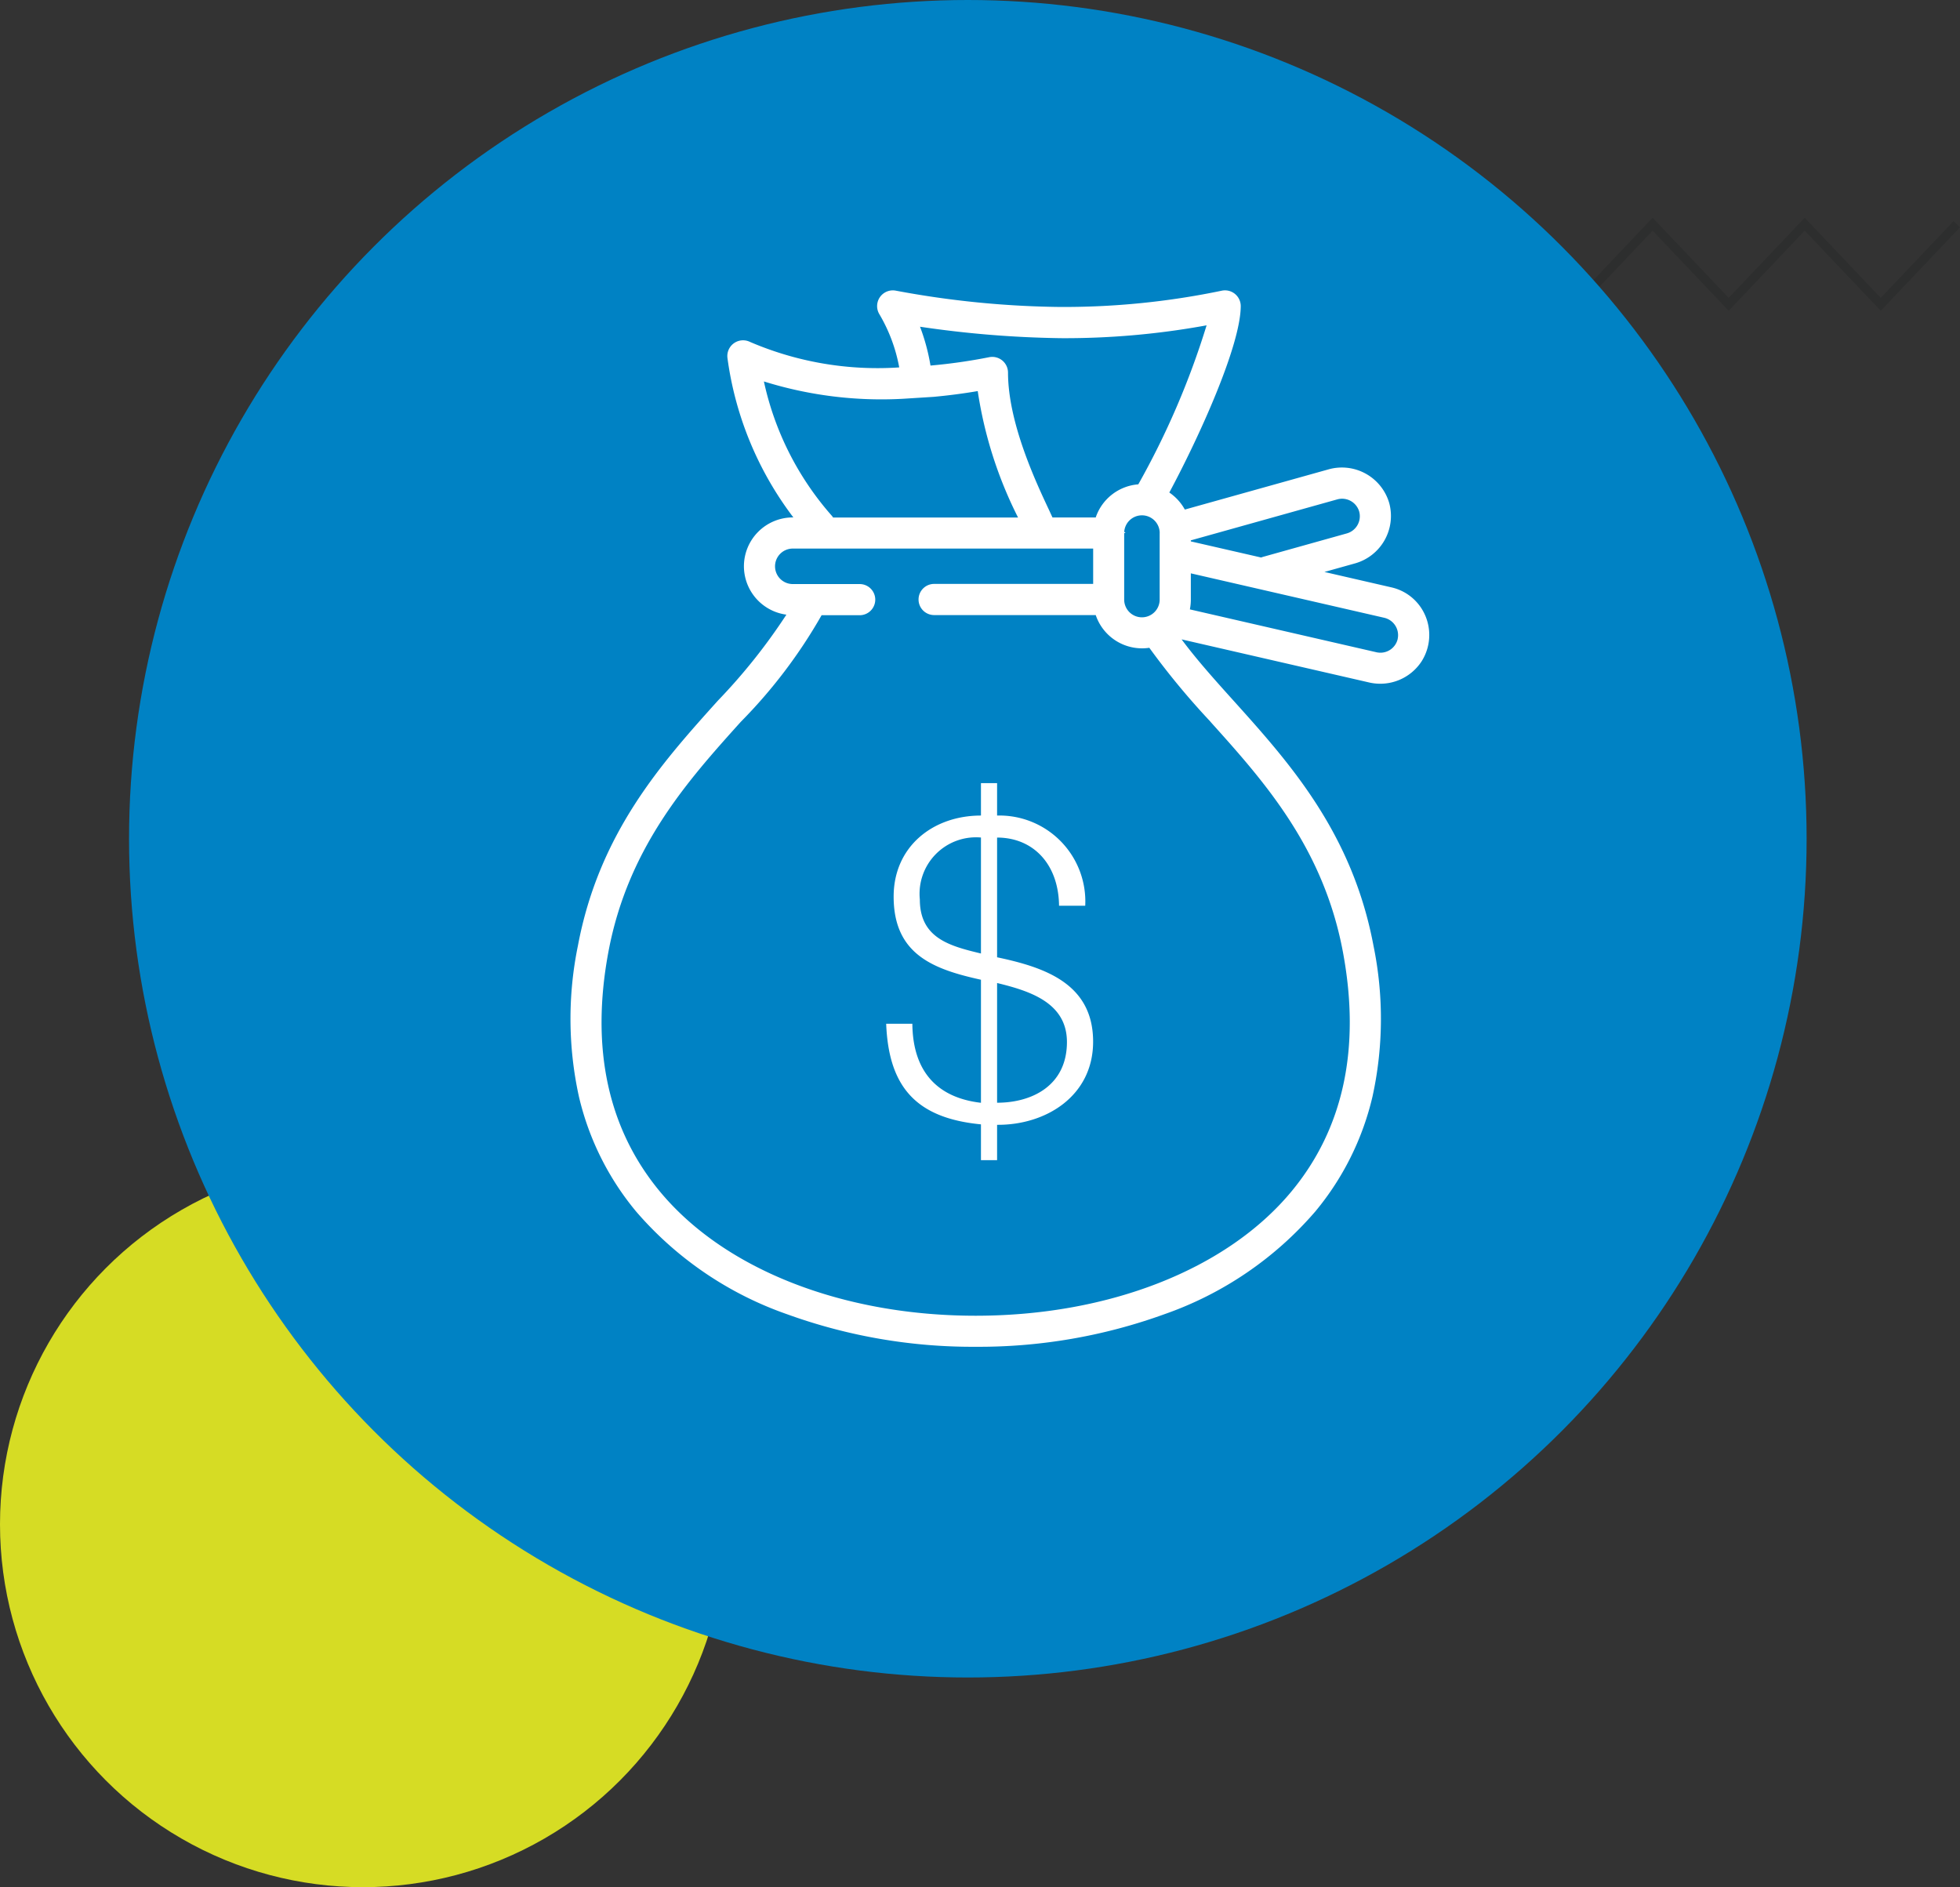 <?xml version="1.0" encoding="UTF-8"?> <svg xmlns="http://www.w3.org/2000/svg" width="121.509" height="117" viewBox="0 0 121.509 117"><rect x="0" y="0" width="121.509" height="117" fill="#333333" stroke="none"/><g id="Grupo_2175" data-name="Grupo 2175" transform="translate(-1369 -1133)"><circle id="Elipse_157" data-name="Elipse 157" cx="22.5" cy="22.5" r="22.5" transform="translate(1369 1205)" fill="#d6dc24"></circle><path id="Trazado_3247" data-name="Trazado 3247" d="M56.745,0,52.033,4.966,47.32,0,42.608,4.966,37.9,0,33.184,4.966,28.471,0,23.76,4.966,19.048,0,14.337,4.966,9.625,0,4.913,4.966.4.211,0,.591,4.913,5.768,9.625.8l4.712,4.966L19.048.8,23.76,5.768,28.471.8l4.713,4.966L37.9.8l4.712,4.966L47.32.8l4.713,4.966L56.745.8l4.713,4.966L66.172.8l4.714,4.966L75.8.591l-.4-.38L70.886,4.966,66.172,0,61.458,4.966Z" transform="translate(1414.709 1146.5)" fill="#2d2e2e"></path><circle id="Elipse_158" data-name="Elipse 158" cx="52" cy="52" r="52" transform="translate(1377 1133)" fill="#0082c4"></circle><g id="Grupo_426" data-name="Grupo 426" transform="translate(596.248 1406.249)"><g id="Grupo_420" data-name="Grupo 420" transform="translate(827.69 -224.701)"><g id="Grupo_419" data-name="Grupo 419"><path id="Trazado_939" data-name="Trazado 939" d="M836.066-199.237c.027,2.963,1.546,4.587,4.253,4.9v-7.629c-2.913-.644-5.413-1.546-5.413-5.154,0-3.093,2.424-5.025,5.413-5.025v-2.01h1v2.01a5.327,5.327,0,0,1,5.464,5.592h-1.623c-.027-2.578-1.6-4.227-3.841-4.227v7.422c2.938.619,5.953,1.624,5.953,5.232,0,3.376-2.937,5.18-5.953,5.154v2.191h-1V-193c-4.02-.387-5.722-2.32-5.876-6.237Zm4.253-11.546a3.5,3.5,0,0,0-3.789,3.84c0,2.4,1.856,2.886,3.789,3.35Zm1,16.442c2.191,0,4.33-1.082,4.33-3.763,0-2.448-2.32-3.17-4.33-3.659Z" transform="translate(-834.443 214.159)" fill="#fff"></path></g></g><g id="Grupo_423" data-name="Grupo 423" transform="translate(823.963 -240.269)"><g id="Grupo_422" data-name="Grupo 422"><g id="Grupo_421" data-name="Grupo 421"><path id="Trazado_940" data-name="Trazado 940" d="M854.288-235.033h.077S854.305-235.183,854.288-235.033Z" transform="translate(-835.807 235.1)" fill="#fff"></path><path id="Trazado_941" data-name="Trazado 941" d="M829.43-235.033h.076C829.49-235.183,829.43-235.033,829.43-235.033Z" transform="translate(-829.43 235.1)" fill="#fff"></path></g></g></g><g id="Grupo_425" data-name="Grupo 425" transform="translate(808.122 -255.249)"><g id="Grupo_424" data-name="Grupo 424"><path id="Trazado_942" data-name="Trazado 942" d="M860.9-235.49a3,3,0,0,0-1.888-1.344l-4.152-.955,1.917-.537a3.056,3.056,0,0,0,2.1-3.732,3.056,3.056,0,0,0-3.733-2.1l-8.939,2.5a3.056,3.056,0,0,0-.962-1.056c1.814-3.376,4.428-9.1,4.428-11.57a.977.977,0,0,0-1.158-.947,47.926,47.926,0,0,1-10.108,1.012,58.3,58.3,0,0,1-10.118-1.01.975.975,0,0,0-1.03,1.442,10.01,10.01,0,0,1,1.242,3.316,20.026,20.026,0,0,1-9.26-1.584.975.975,0,0,0-1.386,1.023,20.945,20.945,0,0,0,4.083,9.862H821.9a3.032,3.032,0,0,0-3.029,3.028,3.033,3.033,0,0,0,2.633,3,36.216,36.216,0,0,1-4.249,5.333c-3.45,3.835-7.362,8.181-8.677,15.2a22.5,22.5,0,0,0,.062,9.339,17.3,17.3,0,0,0,3.547,7.13,21.843,21.843,0,0,0,9.361,6.371,33.755,33.755,0,0,0,11.692,2.017,33.752,33.752,0,0,0,11.692-2.017,21.845,21.845,0,0,0,9.361-6.371,17.3,17.3,0,0,0,3.547-7.13,22.5,22.5,0,0,0,.062-9.339c-1.316-7.018-5.226-11.364-8.677-15.2-1.172-1.3-2.286-2.543-3.22-3.8l11.651,2.677a3.06,3.06,0,0,0,3.232-1.323A3.051,3.051,0,0,0,860.9-235.49Zm-22.516-16.794a48.78,48.78,0,0,0,9.17-.795,50.078,50.078,0,0,1-4.234,9.858,3.035,3.035,0,0,0-2.64,2.053H838c-.061-.131-.128-.274-.2-.433-.83-1.764-2.557-5.435-2.557-8.557a.976.976,0,0,0-1.156-.948,33.959,33.959,0,0,1-3.65.521,12.459,12.459,0,0,0-.649-2.408A65.246,65.246,0,0,0,838.386-252.285Zm6.261,12.083v4.124a1.1,1.1,0,0,1-1.1,1.1,1.1,1.1,0,0,1-1.1-1.1V-240.2a1.1,1.1,0,0,1,1.1-1.1A1.1,1.1,0,0,1,844.647-240.2Zm-24.539-9.4a24.441,24.441,0,0,0,8.6,1.077l1.916-.121c.9-.083,1.82-.2,2.744-.358a25.832,25.832,0,0,0,2.5,7.84H824.4a.926.926,0,0,0-.071-.1A18.5,18.5,0,0,1,820.108-249.606Zm27.681,21.094c3.281,3.645,7,7.778,8.215,14.262,1.119,5.968.043,10.974-3.2,14.879-4,4.815-11.309,7.689-19.565,7.689s-15.569-2.875-19.565-7.689c-3.24-3.9-4.316-8.91-3.2-14.879,1.216-6.484,4.934-10.617,8.214-14.262a31.673,31.673,0,0,0,5-6.6h2.36a.966.966,0,0,0,.967-.966.966.966,0,0,0-.967-.966H821.9a1.1,1.1,0,0,1-1.1-1.1,1.1,1.1,0,0,1,1.1-1.1h18.622v2.191h-9.859a.966.966,0,0,0-.966.966.966.966,0,0,0,.966.966h10.018a3.033,3.033,0,0,0,2.87,2.062,3.136,3.136,0,0,0,.453-.033A47.04,47.04,0,0,0,847.789-228.512Zm-1.21-11.241,9.088-2.543a1.105,1.105,0,0,1,1.35.76,1.106,1.106,0,0,1-.76,1.35l-5.193,1.453a.96.96,0,0,0-.123.044l-4.362-1v-.062Zm12.824,6.116a1.1,1.1,0,0,1-1.313.822l-11.571-2.659a3.063,3.063,0,0,0,.06-.605v-1.629l12,2.757A1.105,1.105,0,0,1,859.4-233.638Z" transform="translate(-808.122 255.249)" fill="#fff"></path></g></g></g></g></svg> 